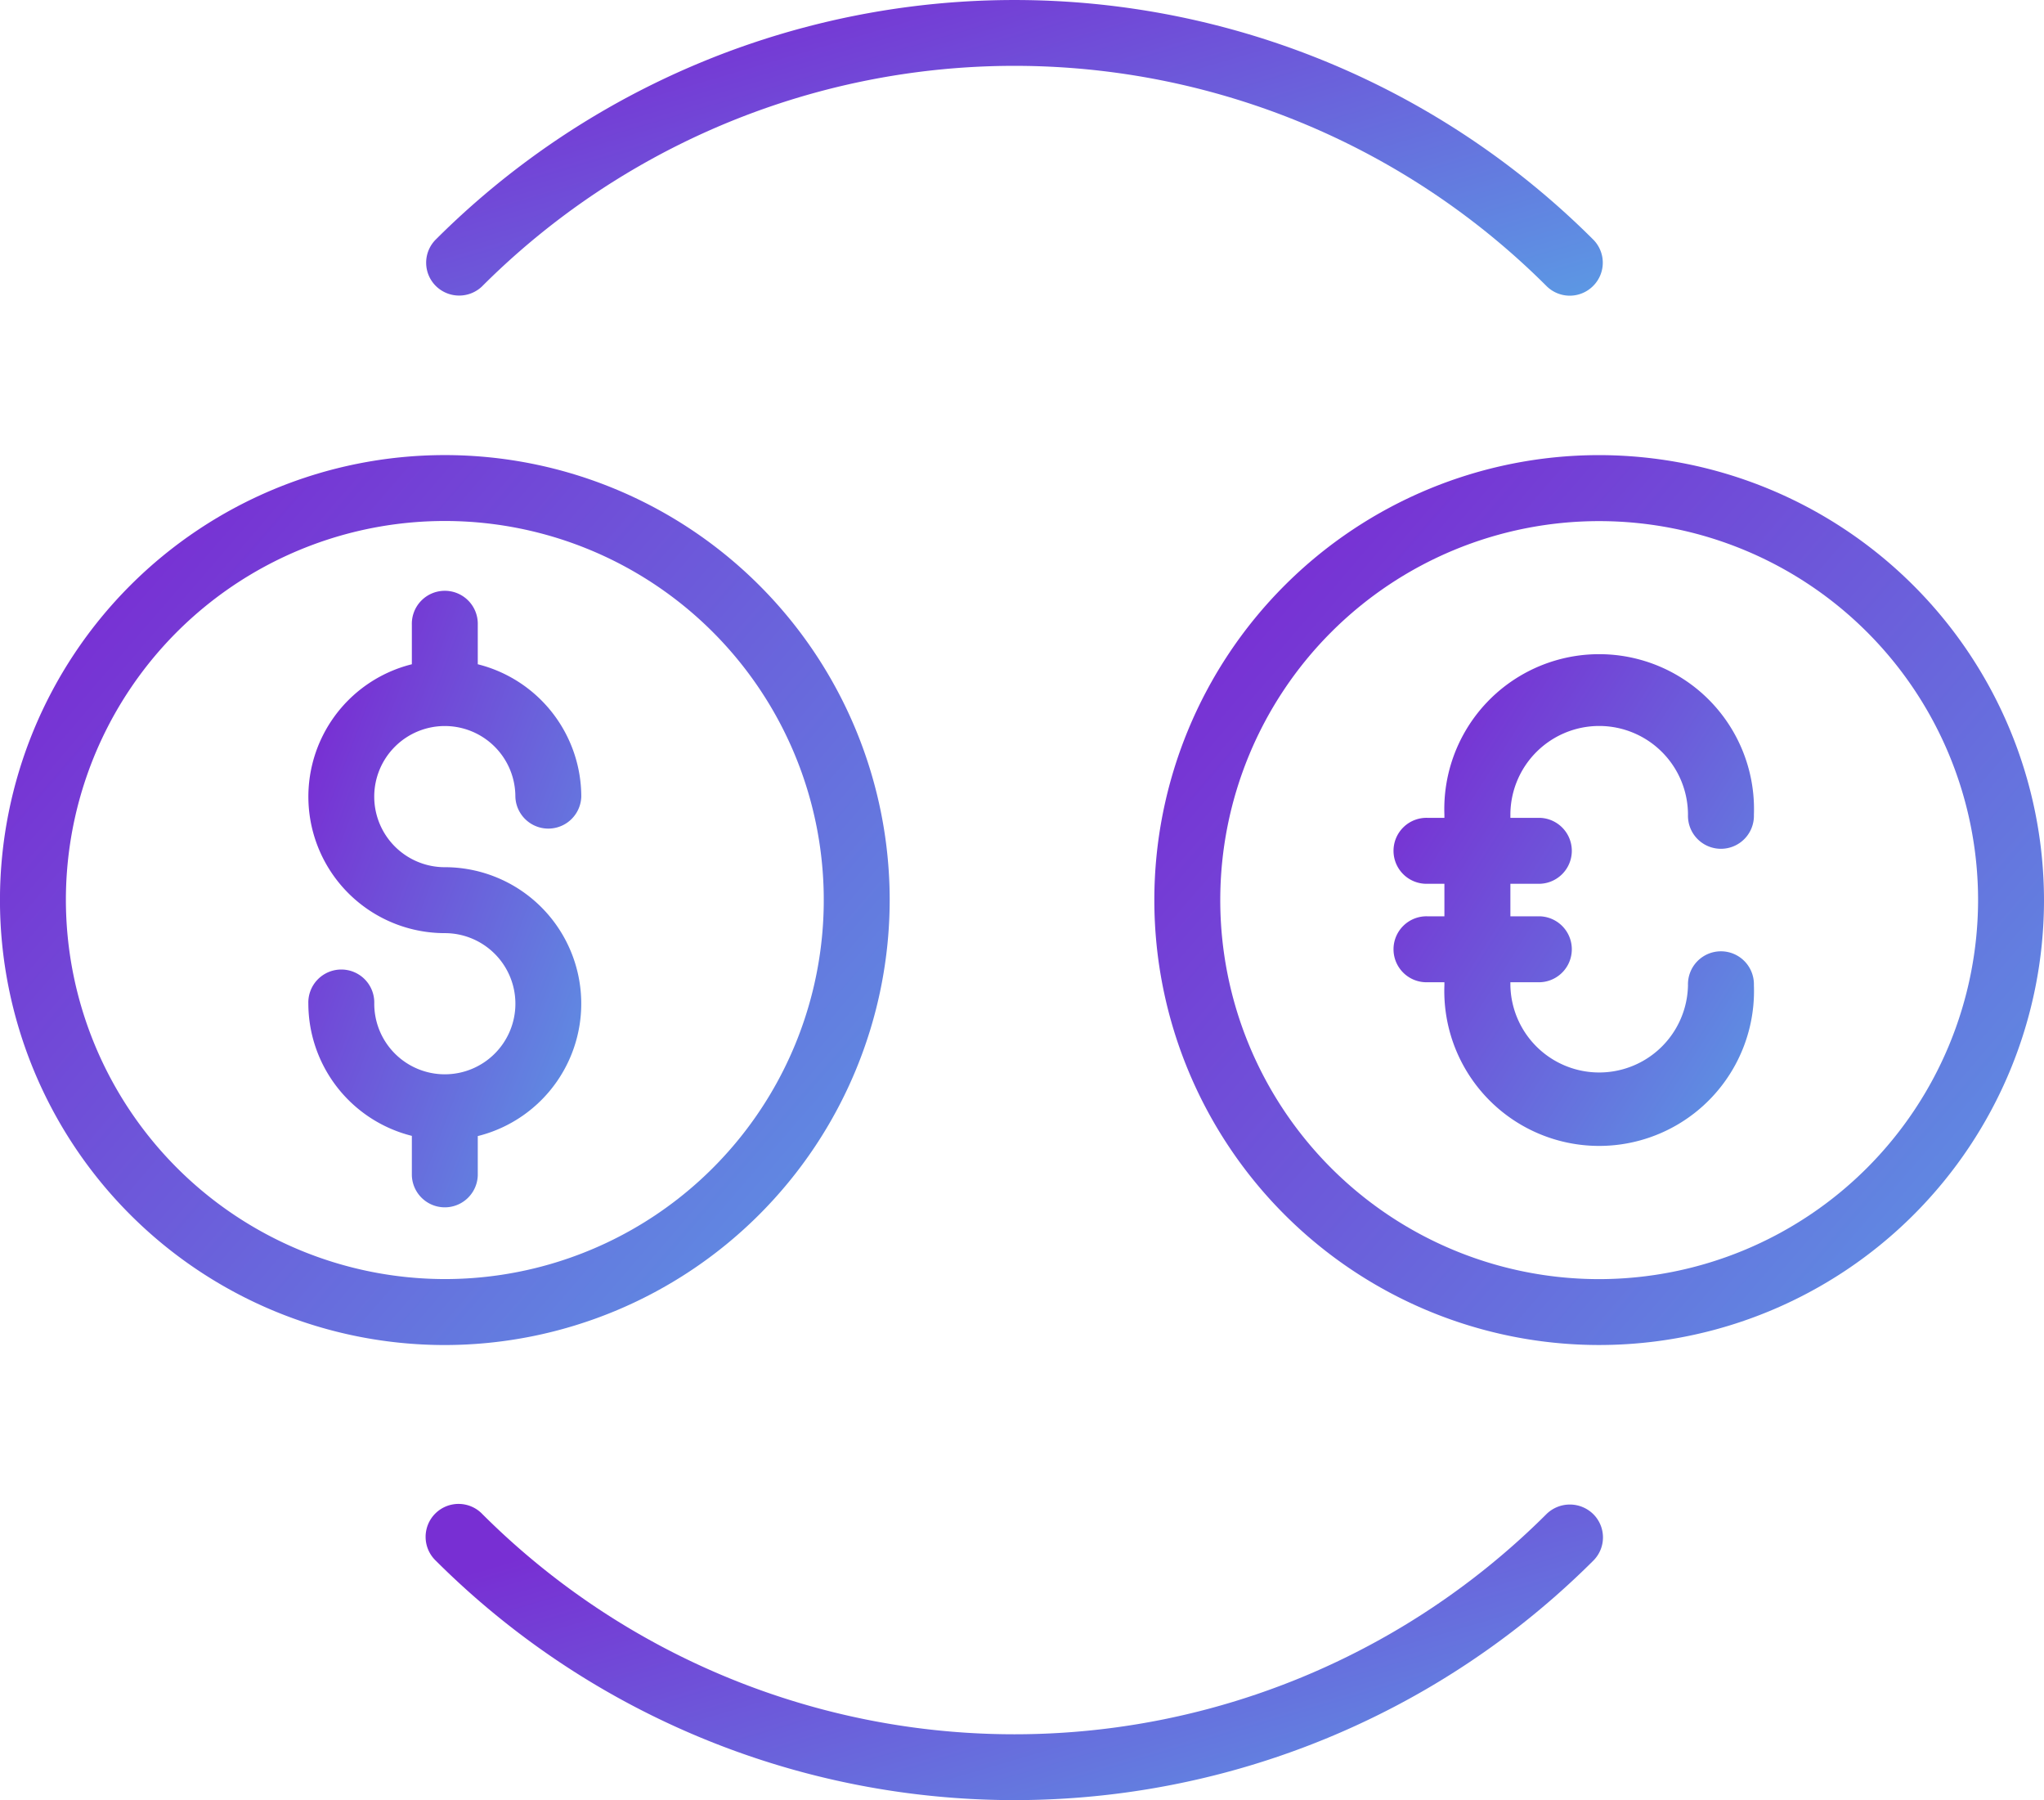 <svg xmlns="http://www.w3.org/2000/svg" xmlns:xlink="http://www.w3.org/1999/xlink" width="67.317" height="59.271" viewBox="0 0 67.317 59.271">
  <defs>
    <linearGradient id="linear-gradient" x1="0.443" y1="-0.245" x2="2.05" y2="1.141" gradientUnits="objectBoundingBox">
      <stop offset="0" stop-color="#782fd3"/>
      <stop offset="1" stop-color="#47e4f0"/>
    </linearGradient>
  </defs>
  <g id="noun-currency-3085328" transform="translate(-89.61 -50.735)">
    <path id="Path_7812" data-name="Path 7812" d="M118.911,181.31a14.651,14.651,0,1,0-14.651,14.651A14.667,14.667,0,0,0,118.911,181.31Zm-27.131,0a12.48,12.48,0,1,1,12.48,12.479A12.495,12.495,0,0,1,91.78,181.31Z" transform="translate(0 -100.94)" fill="url(#linear-gradient)"/>
    <path id="Path_7813" data-name="Path 7813" d="M173.746,220.665v-1.3a4.493,4.493,0,0,0-1.086-8.853,2.324,2.324,0,1,1,2.324-2.324,1.086,1.086,0,0,0,2.171,0,4.5,4.5,0,0,0-3.409-4.358v-1.3a1.086,1.086,0,1,0-2.171,0v1.3a4.493,4.493,0,0,0,1.086,8.853A2.324,2.324,0,1,1,170.337,215a1.086,1.086,0,1,0-2.171,0,4.5,4.5,0,0,0,3.409,4.358v1.3a1.086,1.086,0,0,0,2.171,0Z" transform="translate(-68.401 -131.224)" fill="url(#linear-gradient)"/>
    <path id="Path_7814" data-name="Path 7814" d="M398.36,166.66a14.65,14.65,0,1,0,14.651,14.65A14.667,14.667,0,0,0,398.36,166.66Zm0,27.131a12.479,12.479,0,1,1,12.48-12.479A12.495,12.495,0,0,1,398.36,193.791Z" transform="translate(-256.084 -100.94)" fill="url(#linear-gradient)"/>
    <path id="Path_7815" data-name="Path 7815" d="M451.649,221.021a2.926,2.926,0,0,1,2.925,2.925,1.086,1.086,0,1,0,2.171,0,5.1,5.1,0,1,0-10.193,0v.1h-.557a1.086,1.086,0,1,0,0,2.171h.557v1.071h-.557a1.086,1.086,0,1,0,0,2.171h.557v.1a5.1,5.1,0,1,0,10.193,0,1.086,1.086,0,1,0-2.171,0,2.925,2.925,0,0,1-5.849,0v-.1h.97a1.086,1.086,0,0,0,0-2.171h-.97v-1.071h.97a1.086,1.086,0,0,0,0-2.171h-.97v-.1A2.926,2.926,0,0,1,451.649,221.021Z" transform="translate(-309.372 -146.383)" fill="url(#linear-gradient)"/>
    <path id="Path_7816" data-name="Path 7816" d="M200.031,60.152a24.8,24.8,0,0,1,35.043,0,1.084,1.084,0,0,0,1.535,0,1.079,1.079,0,0,0,0-1.534,26.974,26.974,0,0,0-38.111,0,1.079,1.079,0,0,0,0,1.534,1.092,1.092,0,0,0,1.534,0Z" transform="translate(-94.533 0)" fill="url(#linear-gradient)"/>
    <path id="Path_7817" data-name="Path 7817" d="M235.068,434.252a24.8,24.8,0,0,1-35.043,0,1.085,1.085,0,1,0-1.534,1.534,26.983,26.983,0,0,0,38.119,0,1.079,1.079,0,0,0,0-1.534,1.1,1.1,0,0,0-1.542,0Z" transform="translate(-94.528 -333.664)" fill="url(#linear-gradient)"/>
  </g>
</svg>
